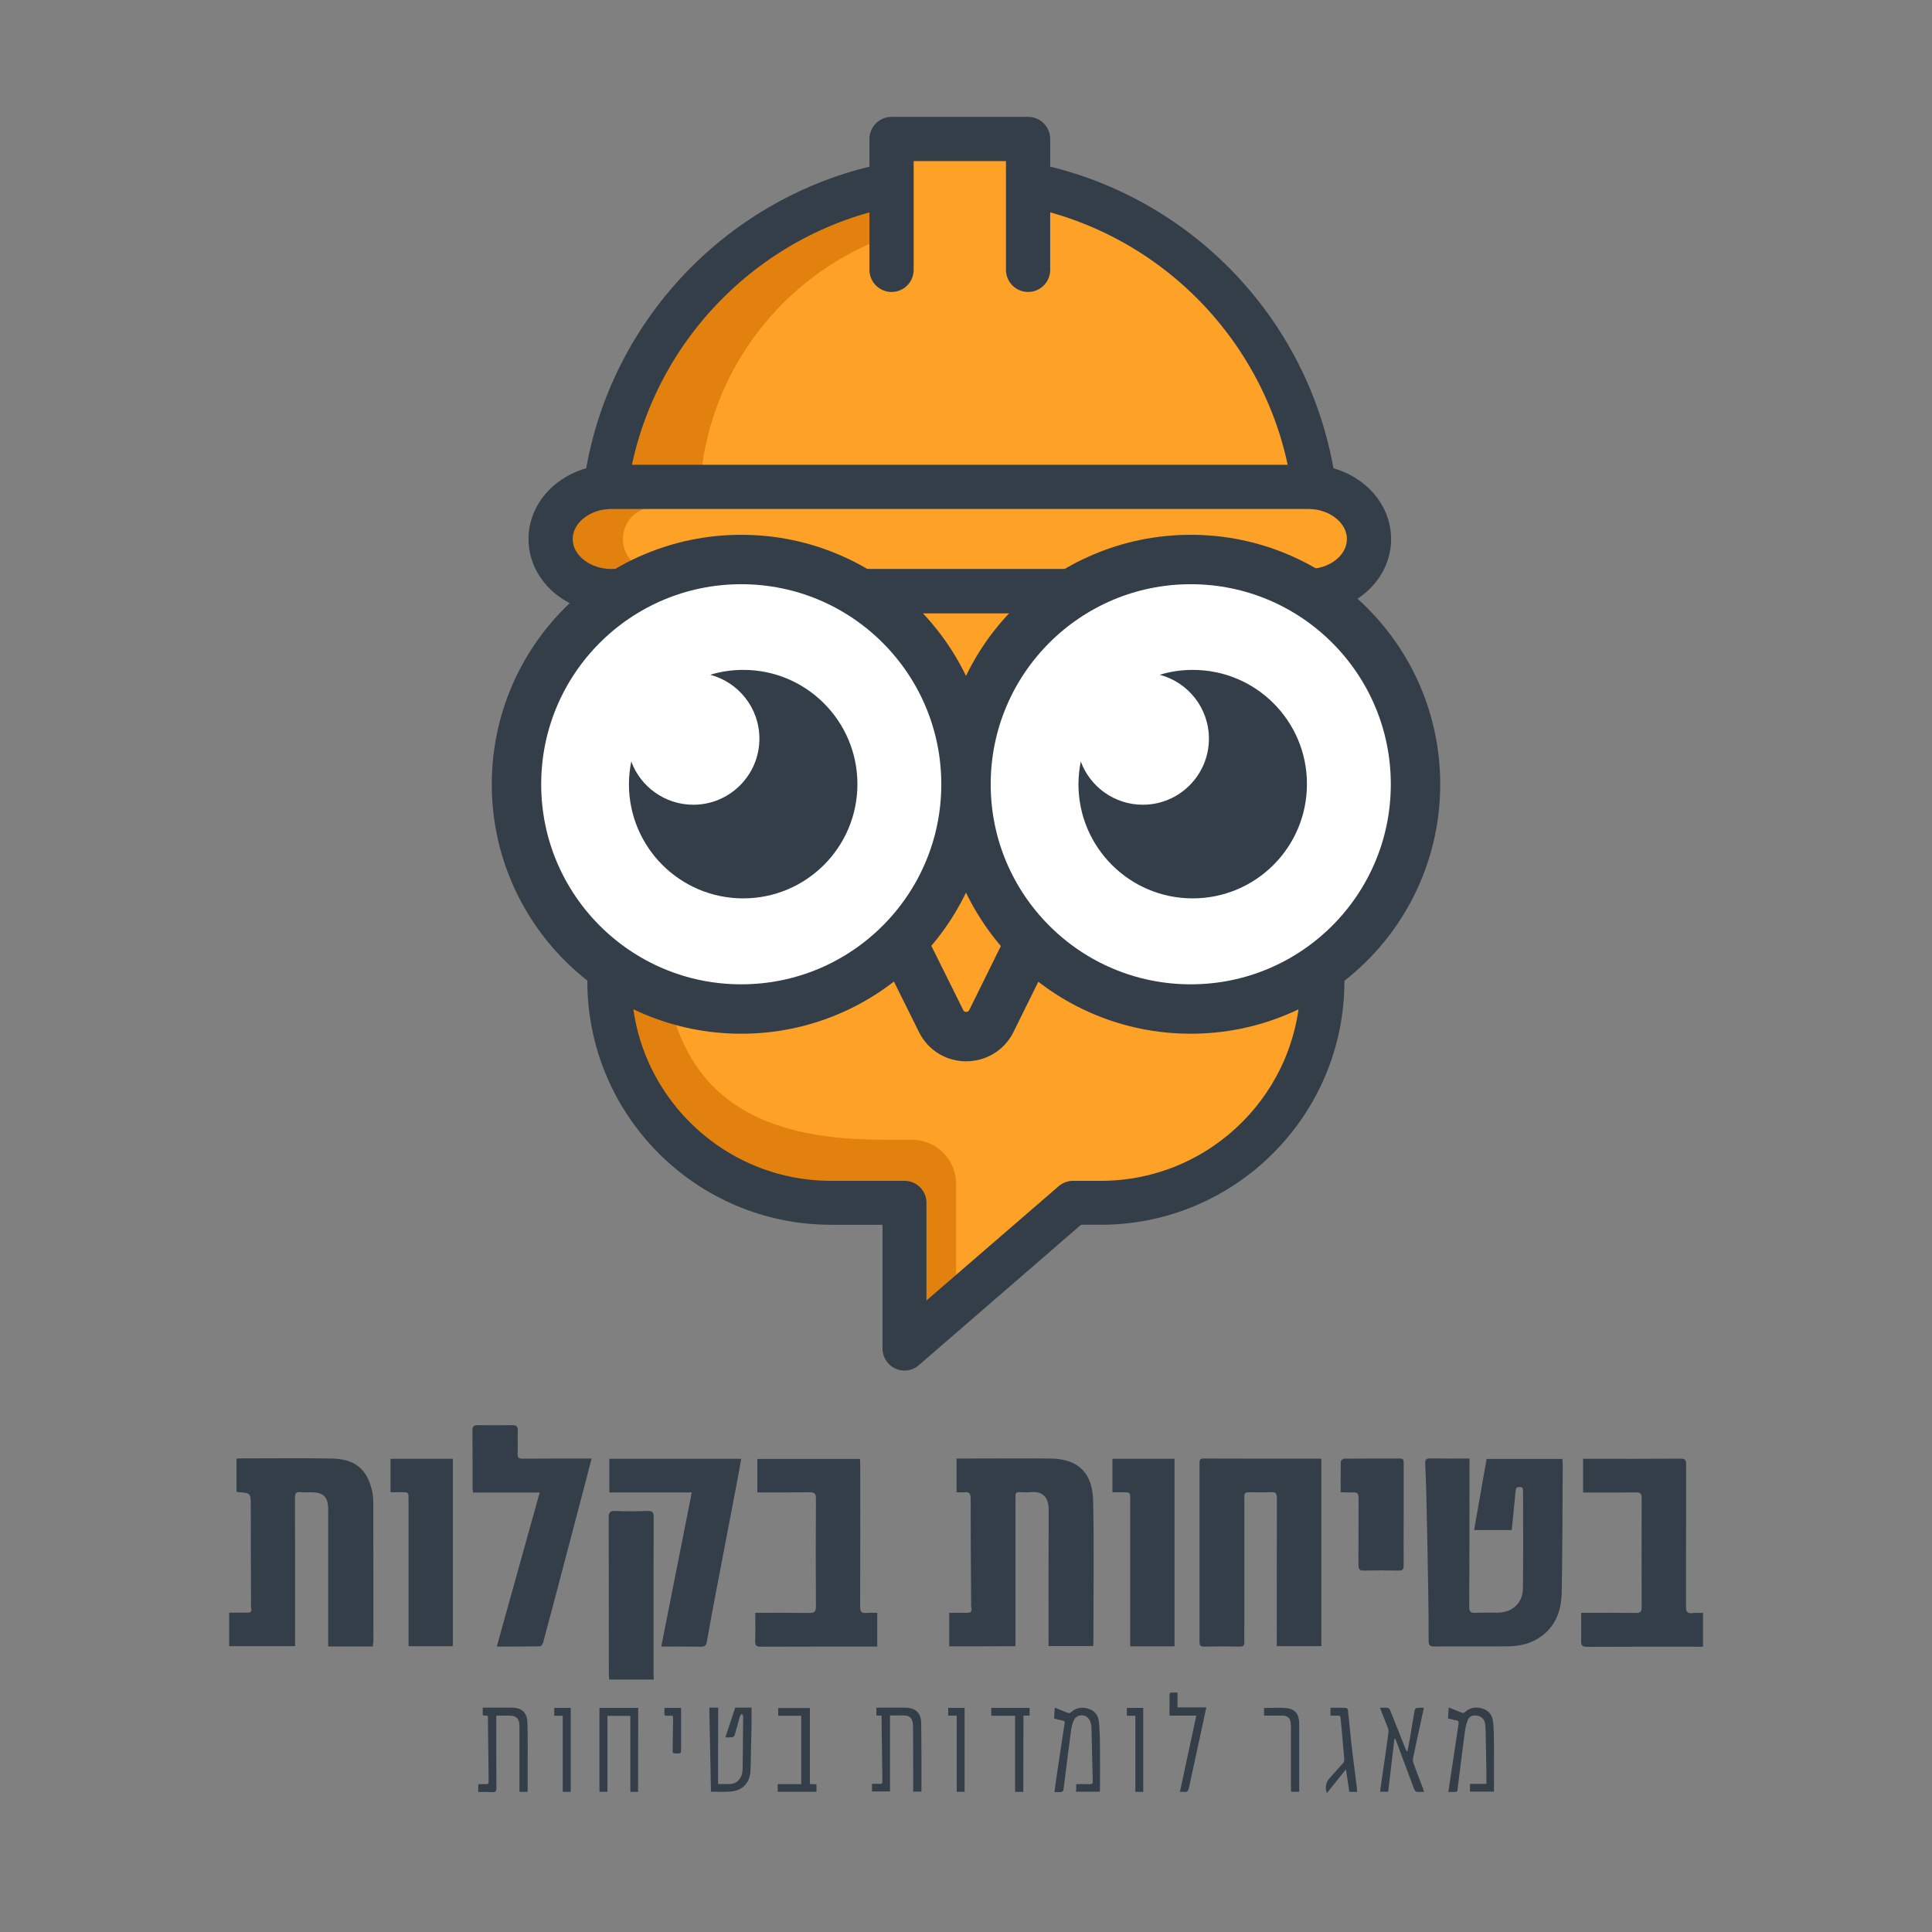 <?xml version="1.0" encoding="utf-8"?>
<!-- Generator: Adobe Illustrator 24.1.0, SVG Export Plug-In . SVG Version: 6.00 Build 0)  -->
<svg version="1.1" id="Layer_1" xmlns="http://www.w3.org/2000/svg" xmlns:xlink="http://www.w3.org/1999/xlink" x="0px" y="0px"
	 viewBox="0 0 1500 1500" style="enable-background:new 0 0 1500 1500;" xml:space="preserve">
<rect x="0" y="0" width="1500" height="1500" fill="#808080" stroke="none"/>
<style type="text/css">
	.st0{fill:#FDA227;}
	.st1{fill:#E2810E;}
	.st2{fill:#333E48;}
	.st3{fill:none;}
	.st4{fill:none;stroke:#333E48;stroke-width:34.335;stroke-linecap:round;stroke-linejoin:round;stroke-miterlimit:10;}
	.st5{fill:#FDA227;stroke:#333E48;stroke-width:34.335;stroke-linecap:round;stroke-linejoin:round;stroke-miterlimit:10;}
	.st6{fill:none;stroke:#333E48;stroke-width:38.36;stroke-linecap:round;stroke-linejoin:round;stroke-miterlimit:10;}
	.st7{fill:#FFFFFF;stroke:#333E48;stroke-width:38.36;stroke-miterlimit:10;}
</style>
<g>
	<g>
		<g>
			<g>
				<g>
					<path class="st0" d="M854.8,380.2H645.2c-95,0-172.1,77-172.1,172.1v209.6c0,95,77,172.1,172.1,172.1h57.1v113.2l130.7-113.2
						h21.7c95,0,172.1-77,172.1-172.1V552.2C1026.8,457.2,949.8,380.2,854.8,380.2z"/>
				</g>
			</g>
			<g>
				<g>
					<path class="st1" d="M685.2,884.9H708c19,0,34.3,15.4,34.3,34.3v94.2l-40,34.6V934.9h-57.1c-95,0-172-77-172-172V553.2
						c0-52.2,23.3-99,60-130.5c-12.8,24-20,51.5-20,80.5v209.6C513.1,831,563,884.9,685.2,884.9z"/>
				</g>
			</g>
			<g>
				<g>
					<path class="st2" d="M702.3,1064.1c-2.4,0-4.8-0.5-7.1-1.5c-6.1-2.8-10-8.8-10-15.5v-96.2h-40.1
						c-104.3,0-189.1-84.8-189.1-189.1V552.2c0-104.3,84.8-189.1,189.1-189.1h209.6c104.3,0,189.1,84.8,189.1,189.1v209.6
						c0,104.3-84.8,189.1-189.1,189.1h-15.4l-125.9,109C710.3,1062.7,706.3,1064.1,702.3,1064.1z M645.2,397.2
						c-85.5,0-155,69.5-155,155v209.6c0,85.5,69.5,155,155,155h57.1c9.4,0,17,7.6,17,17v75.9L821.9,921c3.1-2.7,7.1-4.2,11.1-4.2
						h21.7c85.5,0,155-69.5,155-155V552.2c0-85.5-69.5-155-155-155H645.2z"/>
				</g>
			</g>
		</g>
		<path class="st3" d="M820,417.2"/>
		<g>
			<path class="st0" d="M1022.6,415.6c0,14.7-1.1,29.1-3.4,43.2c-1.2,0.1-2.4,0.1-3.6,0.1h-541c-1.2,0-2.4,0-3.6-0.1
				c-2.2-14.1-3.3-28.5-3.3-43.2c0-12.7,0.9-25.2,2.5-37.4c15.9-118.1,106.1-212.6,222-235c17.1-3.3,34.9-5,53-5
				c18.1,0,35.8,1.7,53,5c115.9,22.4,206.1,116.9,222,235C1021.8,390.4,1022.6,402.9,1022.6,415.6z"/>
			<g>
				<path class="st1" d="M470.2,378.2c1.5-0.1,2.9-0.2,4.4-0.2h68.7c0.3-5.3,0.9-10.6,1.6-15.8c11.3-83.8,69.5-152.8,147.3-179.7
					v-39.3C576.3,165.6,486.1,260.1,470.2,378.2z"/>
				<path class="st1" d="M470.2,378.2c1.5-0.1,2.9-0.2,4.4-0.2h68.7c0.3-5.3,0.9-10.6,1.6-15.8c11.3-83.8,69.5-152.8,147.3-179.7
					v-39.3C576.3,165.6,486.1,260.1,470.2,378.2z"/>
			</g>
			<path class="st4" d="M1022.6,415.6c0,14.7-1.1,29.1-3.4,43.2c-1.2,0.1-2.4,0.1-3.6,0.1h-541c-1.2,0-2.4,0-3.6-0.1
				c-2.2-14.1-3.3-28.5-3.3-43.2c0-12.7,0.9-25.2,2.5-37.4c15.9-118.1,106.1-212.6,222-235c17.1-3.3,34.9-5,53-5
				c18.1,0,35.8,1.7,53,5c115.9,22.4,206.1,116.9,222,235C1021.8,390.4,1022.6,402.9,1022.6,415.6z"/>
			<path class="st0" d="M1062.9,418.5c0,11.2-5.3,21.3-13.8,28.6c-7.7,6.6-18.2,11-29.8,11.7c-1.2,0.1-2.4,0.1-3.6,0.1h-541
				c-1.2,0-2.4,0-3.6-0.1c-24.4-1.6-43.6-19-43.6-40.3c0-11.2,5.3-21.3,13.8-28.6c5.3-4.5,11.8-8,19.1-10c3.1-0.9,6.4-1.4,9.8-1.7
				c1.5-0.1,3-0.2,4.5-0.2h541c1.5,0,3,0.1,4.5,0.2c3.4,0.3,6.7,0.8,9.8,1.7C1049,385.1,1062.9,400.4,1062.9,418.5z"/>
			<path class="st1" d="M511.7,443.3h41.7c-10.7,16.2-31,27.1-54.3,27.1c-34.4,0-62.2-23.8-62.2-53.1s27.9-53.1,62.2-53.1
				c24.4,0,45.5,12,55.7,29.4h-46.3c-13.8,0-24.9,11.2-24.9,24.9c0,13.8,11.2,24.9,24.9,24.9C509.6,443.5,510.6,443.4,511.7,443.3z"
				/>
			<path class="st4" d="M1062.9,418.5c0,11.2-5.3,21.3-13.8,28.6c-7.7,6.6-18.2,11-29.8,11.7c-1.2,0.1-2.4,0.1-3.6,0.1h-541
				c-1.2,0-2.4,0-3.6-0.1c-24.4-1.6-43.6-19-43.6-40.3c0-11.2,5.3-21.3,13.8-28.6c5.3-4.5,11.8-8,19.1-10c3.1-0.9,6.4-1.4,9.8-1.7
				c1.5-0.1,3-0.2,4.5-0.2h541c1.5,0,3,0.1,4.5,0.2c3.4,0.3,6.7,0.8,9.8,1.7C1049,385.1,1062.9,400.4,1062.9,418.5z"/>
			<polyline class="st5" points="692.2,209.5 692.2,107.9 798.2,107.9 798.2,209.5 			"/>
		</g>
		<path class="st6" d="M797.4,736.6l-27.7,56.1c-8,16.1-31,16.2-39,0.1l-27.9-56.2"/>
		<circle class="st7" cx="924.5" cy="608.9" r="174.5"/>
		<g>
			<g>
				<path class="st2" d="M926.1,520.1c-8.9,0-17.6,1.3-25.7,3.8c22,5.8,38.2,25.8,38.2,49.6c0,28.3-23,51.3-51.3,51.3
					c-22.1,0-41-14-48.2-33.6c-1.1,5.7-1.8,11.6-1.8,17.6c0,49,39.7,88.7,88.7,88.7c49,0,88.7-39.7,88.7-88.7
					C1014.8,559.8,975.1,520.1,926.1,520.1z"/>
			</g>
		</g>
		<circle class="st7" cx="575.5" cy="608.9" r="174.5"/>
		<g>
			<g>
				<path class="st2" d="M577.1,520.1c-8.9,0-17.6,1.3-25.7,3.8c22,5.8,38.2,25.8,38.2,49.6c0,28.3-23,51.3-51.3,51.3
					c-22.1,0-41-14-48.2-33.6c-1.1,5.7-1.8,11.6-1.8,17.6c0,49,39.7,88.7,88.7,88.7c49,0,88.7-39.7,88.7-88.7
					C665.7,559.8,626,520.1,577.1,520.1z"/>
			</g>
		</g>
	</g>
	<g>
		<g>
			<g>
				<path class="st2" d="M1140.9,1132.4c0,1.8,0,3.2,0,4.6c0,36.8,0,73.5-0.2,110.3c0,3.8,0.9,5.2,4.9,4.9c5.7-0.3,11.4,0,17.2-0.1
					c11.4-0.2,19.4-7.4,19.6-18.8c0.3-25.3,0.1-50.6,0.1-75.9c0-2-0.6-2.9-2.7-2.9c-2.2,0-2.9,0.7-3.1,3c-0.9,10.1-2,20.1-3,30.4
					c-9.7,0-19.2,0-29.2,0c3.2-18.5,6.4-36.7,9.7-55.2c19.5,0,39,0,58.8,0c0.1,1.7,0.3,3.2,0.3,4.8c-0.2,33-0.2,66-0.8,99
					c-0.3,15.2-5.6,28.4-19.7,36.4c-6.8,3.8-14.3,5.2-21.9,5.3c-19.2,0.2-38.4,0-57.5,0.1c-3.1,0-4.2-0.8-4.2-4
					c0-12.4-0.1-24.8-0.3-37.1c-0.4-25.5-0.9-51.1-1.5-76.6c-0.2-8.1-0.5-16.2-0.9-24.3c-0.1-2.9,0.6-4,3.8-4
					C1120.3,1132.5,1130.4,1132.4,1140.9,1132.4z"/>
				<path class="st2" d="M737,1278.2c0-8.7,0-17,0-26c4.4,0,8.7-0.1,13,0c3.1,0.1,5-0.5,4.1-4.2c-0.3-1.3-0.1-2.7-0.1-4
					c-0.2-26.9-0.4-53.8-0.4-80.7c0-3.6-1.1-5.2-4.8-4.7c-1.9,0.2-3.9,0-6.1,0c0-8.8,0-17.2,0-26.2c1.5,0,2.9,0,4.3,0
					c22.8,0,45.6-0.2,68.3,0c22.7,0.2,32.9,11.9,33.4,32.7c0.8,37,0.2,74,0.2,111.1c0,0.5-0.1,1-0.2,1.8c-11.4,0-22.8,0-34.6,0
					c0-1.5,0-2.9,0-4.3c0-33.8-0.1-67.7,0.1-101.5c0-7.9-3.1-14.6-13.7-13.7c-3,0.3-6.1,0.1-9.2,0c-2-0.1-2.9,0.7-2.9,2.8
					c0.1,2.1,0,4.3,0,6.4c0,35.3,0,70.6,0,105.9c0,1.4,0,2.9,0,4.5C771.2,1278.2,754.3,1278.2,737,1278.2z"/>
				<path class="st2" d="M289.5,1278.3c-11.7,0-22.8,0-34.7,0c0-1.5,0-2.9,0-4.3c0-34,0-67.9,0-101.9c0-9.9-3.6-13.5-13.4-13.5
					c-2.7,0-5.4,0.2-8-0.1c-3.6-0.4-4.5,1.1-4.4,4.5c0.1,36.4,0.1,72.7,0.1,109.1c0,2,0,3.9,0,6c-17.3,0-34.1,0-51.2,0
					c0-8.6,0-17,0-26c4.4,0,8.9-0.1,13.4,0c2.8,0.1,4.5-0.5,3.7-3.8c-0.3-1-0.1-2.1-0.1-3.2c-0.1-25.3-0.2-50.6-0.2-75.9
					c0-10,0-10-9.8-10.7c-0.4,0-0.7-0.2-1.3-0.4c0-8.5,0-16.9,0-25.6c1.2-0.1,2.2-0.2,3.3-0.2c23.6,0,47.1-0.3,70.7,0.1
					c15,0.3,25.5,5.7,30.2,21.1c1.2,3.9,2,8.1,2,12.2c0.1,36.5,0.1,73,0.1,109.5C289.6,1276.1,289.5,1277,289.5,1278.3z"/>
				<path class="st2" d="M1025.9,1132.7c0,48.6,0,96.9,0,145.4c-11.4,0-22.7,0-34.6,0c0-1.4,0-2.9,0-4.5c0-36.8-0.1-73.5,0.1-110.3
					c0-3.9-1.2-5.1-5-4.8c-4.9,0.3-9.9,0.1-14.8,0.1c-5.5,0-5.5,0-5.5,5.4c0,32.1,0,64.2,0,96.3c0,4.8-0.1,9.6,0,14.4
					c0.1,2.6-0.6,3.8-3.6,3.7c-9.2-0.2-18.4-0.2-27.6,0c-3,0.1-3.6-1.1-3.6-3.7c0-46.2,0-92.4,0-138.6c0-2.2,0.1-3.7,3.1-3.7
					c30,0.1,59.9,0.1,89.9,0.1C1024.8,1132.4,1025.2,1132.5,1025.9,1132.7z"/>
				<path class="st2" d="M586.4,1252.2c14.4,0,28.2-0.1,41.9,0.1c4.1,0.1,5.2-1.1,5.2-5.2c-0.2-27.8-0.2-55.7,0-83.5
					c0-3.8-0.9-5.1-4.9-5c-13.4,0.2-26.9,0.1-40.6,0.1c0-8.7,0-17.3,0-26c26.5,0,52.9,0,79.7,0c0.1,1.8,0.2,3.5,0.2,5.1
					c0,36.5,0.1,73-0.1,109.5c0,3.8,0.9,5.4,4.9,5c2.7-0.3,5.5-0.1,8.4-0.1c0,8.9,0,17.3,0,26.1c-1.1,0.1-2,0.1-2.9,0.1
					c-29.2,0-58.3,0-87.5,0.1c-3.3,0-4.5-0.9-4.4-4.2C586.6,1267,586.4,1259.9,586.4,1252.2z"/>
				<path class="st2" d="M1227.6,1252.2c1.9,0,3.3,0,4.7,0c12.5,0,25-0.1,37.6,0.1c3.8,0.1,4.7-1.2,4.7-4.8
					c-0.1-28.1-0.1-56.2,0-84.3c0-3.5-1-4.6-4.5-4.5c-13.6,0.2-27.1,0.1-41,0.1c0-8.7,0-17.3,0-26.2c1.2,0,2.4,0,3.5,0
					c24.1,0,48.2,0.1,72.3-0.1c3.4,0,4.2,1,4.2,4.3c-0.1,36.9,0,73.8-0.1,110.7c0,3.8,1,5.4,4.9,4.9c2.6-0.3,5.3-0.1,8.3-0.1
					c0,8.7,0,17.3,0,26.2c-1.4,0-2.7,0-4,0c-28.6,0-57.3-0.1-85.9,0.1c-3.7,0-4.9-1-4.7-4.7
					C1227.8,1266.7,1227.6,1259.7,1227.6,1252.2z"/>
				<path class="st2" d="M385.7,1278.4c11.1-40,22.1-79.4,33.3-119.6c-17.6,0-34.6,0-51.7,0c-0.2-1.4-0.4-2.3-0.4-3.2
					c0-15,0-30.1-0.1-45.1c0-2.9,0.9-4,3.9-4c9.1,0.1,18.1,0.1,27.2,0c3.1,0,4.2,1.1,4.1,4.2c-0.2,6,0.1,12-0.1,18
					c-0.1,3,0.9,3.9,3.9,3.8c16.2-0.1,32.5-0.1,48.7-0.1c1.3,0,2.6,0,4.8,0c-1.5,5.6-2.8,10.8-4.1,16c-6.8,26-13.6,51.9-20.5,77.9
					c-4.3,16.3-8.6,32.6-13,48.9c-0.3,1.2-1.6,3-2.4,3C408.3,1278.4,397.3,1278.4,385.7,1278.4z"/>
				<path class="st2" d="M537.1,1158.7c-21.9,0-42.8,0-64,0c0-8.9,0-17.4,0-26.1c34.2,0,68.1,0,102.4,0c-1,5.4-1.9,10.7-2.9,16
					c-5.9,30.9-11.8,61.8-17.7,92.7c-2.1,11.1-4.2,22.2-6.1,33.3c-0.5,2.9-1.6,3.9-4.7,3.9c-9.9-0.2-19.9-0.1-30.7-0.1
					C521.3,1238.3,529.1,1198.9,537.1,1158.7z"/>
				<path class="st2" d="M911.9,1278.2c-11.4,0-22.6,0-34.4,0c0-1.5,0-2.9,0-4.3c0-36.5,0-72.9,0-109.4c0-5.9,0-5.9-6-5.9
					c-2.5,0-5,0-7.8,0c0-8.8,0-17.3,0-26c16,0,32,0,48.2,0C911.9,1181.1,911.9,1229.5,911.9,1278.2z"/>
				<path class="st2" d="M303.2,1158.6c0-9,0-17.4,0-26c16.2,0,32.2,0,48.4,0c0,48.5,0,96.9,0,145.5c-11.4,0-22.7,0-34.4,0
					c0-1.6,0-3,0-4.4c0-36.5,0-73,0-109.5c0-5.7,0-5.7-5.8-5.7C308.8,1158.6,306.2,1158.6,303.2,1158.6z"/>
				<path class="st2" d="M507.5,1304c-11.8,0-22.9,0-34.5,0c-0.1-1.6-0.3-3.2-0.3-4.7c0-44.3,0-76.7-0.1-121c0-3.9,0.8-5.3,5-5.2
					c8.4,0.4,16.8,0.3,25.2,0c3.8-0.1,4.7,1,4.7,4.7c-0.1,33.3-0.1,66.6-0.1,99.8c0,11.2,0,10.4,0,21.5
					C507.5,1300.6,507.5,1302,507.5,1304z"/>
				<path class="st2" d="M1040.9,1158.6c0-8.4-0.1-16.1,0.1-23.8c0-0.8,1.7-2.3,2.6-2.3c14.5-0.1,29-0.1,43.5-0.1
					c3,0,2.7,1.9,2.7,3.7c0,13.5,0,26.9,0,40.4c0,12.9-0.1,25.8,0,38.8c0,3-0.7,4.2-4,4.1c-8.9-0.2-17.8-0.2-26.8,0
					c-3.4,0.1-4.3-1.1-4.3-4.3c0.1-17.3,0-34.6,0.1-51.9c0-3.5-0.9-4.8-4.5-4.5C1047.5,1158.9,1044.5,1158.6,1040.9,1158.6z"/>
			</g>
		</g>
		<g>
			<g>
				<path class="st2" d="M557.5,1385.1c4,0,7.2,0.2,10.4-0.1c4.4-0.4,8-4.5,8.5-9.4c0.1-1.1,0.2-2.2,0.2-3.4
					c0.1-13.2,0.3-26.3,0.4-39.5c0-0.7-0.7-1.4-1-2.1c-0.5,0.6-1.3,1.1-1.5,1.8c-1.4,5-2.7,10.1-4.2,15c-0.2,0.6-1.2,1.3-1.9,1.4
					c-1.6,0.2-3.2,0.1-5.2,0.1c2.6-7.8,5.1-15.4,7.6-23.1c4.1,0,8.2,0,12.7,0c0,4.5,0,9,0,13.4c-0.1,5.8-0.2,11.6-0.4,17.3
					c-0.2,6.3-0.1,12.7-0.5,19c-0.6,9.1-6.5,14.9-15.7,15.5c-4.9,0.3-9.8,0.1-14.9,0.1c-0.4-21.8-0.9-43.5-1.3-65.3
					c2.2,0,4.3,0,6.9,0C557.5,1345.6,557.5,1365.2,557.5,1385.1z"/>
				<path class="st2" d="M684.5,1332.1c-1.5-0.1-2.7-0.2-4.1-0.3c0-1.9,0-3.8,0-5.9c0.8,0,1.6-0.1,2.3-0.1c6.5,0,13,0,19.5,0
					c7.9,0,12.9,3.4,13,11.9c0.1,8.7,0.2,17.5,0.2,26.2c0,8,0,16.1,0,24.1c0,0.9,0,1.9,0,3c-2.2,0-4.2,0-6.4,0c0-0.9,0-1.7,0-2.6
					c0-16.1,0-32.3-0.1-48.4c0-1.9-0.4-3.9-1.3-5.5c-0.7-1.2-2.5-2.3-3.9-2.5c-4.1-0.3-8.3-0.1-12.7-0.1c0,19.8,0,39.3,0,59
					c-4.8,0-9.3,0-14,0c0-1.8,0-3.7,0-5.9c1.9,0,3.9-0.1,5.9,0c1.5,0.1,2.2-0.3,2.2-2c-0.2-14.6-0.4-29.2-0.6-43.8
					C684.5,1337,684.5,1334.6,684.5,1332.1z"/>
				<path class="st2" d="M835.6,1385.2c3.7,0,7.1-0.1,10.6,0c1.6,0,2.3-0.4,2.2-2.2c-0.4-14-0.6-28.1-1-42.1
					c-0.1-1.9-0.6-3.8-1.5-5.5c-2.4-4.7-9.4-4.9-11.9-0.3c-1.3,2.4-2,5.2-2.4,8c-1.7,12.5-3.2,25-4.8,37.5c-0.4,3.1-0.7,6.2-1.2,9.3
					c-0.1,0.5-0.9,1.3-1.5,1.4c-1.7,0.2-3.3,0.1-5.4,0.1c0.5-3.6,0.9-7.1,1.4-10.5c2-13.5,4-27,6.1-40.5c0.1-0.6,0.1-1.3,0.3-1.9
					c0.4-1.5,0.1-2.4-1.7-2.7c-2-0.3-4-1-6.4-1.6c0.2-2.6,0.3-5.3,0.5-8.4c3.5,1.4,6.6,2.6,9.7,3.9c1.3,0.5,2.1,0.5,3.2-0.5
					c4-3.6,8.7-4,13.7-2.4c4.9,1.6,7.2,5.4,7.7,10.1c0.6,6.2,0.8,12.5,0.8,18.7c0.1,11.3,0,22.7,0,34c0,0.5-0.1,0.9-0.1,1.5
					c-6.2,0-12.3,0-18.5,0C835.6,1389.2,835.6,1387.4,835.6,1385.2z"/>
				<path class="st2" d="M1124.5,1391.3c0.6-4.4,1.2-8.6,1.9-12.7c2-13.3,4-26.7,6-40c0.3-1.7,0-2.7-2-3c-2-0.3-3.9-0.9-6.2-1.5
					c0.2-2.6,0.4-5.3,0.6-8.4c3.4,1.4,6.7,2.6,9.8,3.9c1.2,0.5,1.9,0.5,3-0.5c4.2-3.8,9-4.1,14.2-2.3c5.1,1.8,7.1,6,7.5,10.8
					c0.5,5.7,0.6,11.4,0.6,17.1c0.1,12,0,24.1,0,36.3c-6.2,0-12.3,0-18.6,0c0-1.9,0-3.8,0-6c4.2,0,8.4,0,12.7,0c0-3.8,0-7.3,0-10.8
					c-0.1-7.5-0.3-15.1-0.4-22.6c-0.1-4-0.1-8-0.4-12c-0.3-5.1-3.5-7.9-8.5-7.7c-2.7,0.1-4.5,1.7-5.3,3.9c-1,2.6-1.6,5.4-2,8.1
					c-2,15.2-3.9,30.4-5.8,45.6c-0.1,1.2-0.4,1.8-1.7,1.7C1128.2,1391.3,1126.6,1391.3,1124.5,1391.3z"/>
				<path class="st2" d="M409.6,1391.2c-2.1,0-4,0-6.3,0c0-0.9,0-1.9,0-2.8c0-16.1,0-32.1,0-48.2c0-5.9-2.3-8.2-8.1-8.2
					c-2.3,0-4.7,0-7,0c-0.9,0-1.7,0-2.9,0c0,1.2,0,2.1,0,3.1c0,17.7,0,35.5,0.1,53.2c0,2.4-0.6,3.2-3.1,3.1c-3.6-0.2-7.2-0.1-11-0.1
					c0-2,0-3.9,0-6.1c2.1,0,4.1,0,6.2,0c1.3,0,1.9-0.4,1.9-1.8c-0.2-16.9-0.4-33.9-0.6-50.8c0-0.1-0.1-0.1-0.3-0.5
					c-1.1-0.1-2.3-0.2-3.7-0.3c0-1.9,0-3.8,0-5.9c0.7-0.1,1.4-0.1,2.1-0.1c6.7,0,13.3,0,20,0c8.3,0,12.3,3.6,12.6,11.8
					c0.3,9.4,0.2,18.8,0.2,28.2c0,7.5,0,15.1,0,22.6C409.7,1389.4,409.6,1390.2,409.6,1391.2z"/>
				<path class="st2" d="M495.4,1391.2c-1.9,0-3.8,0-6,0c0-19.6,0-39.2,0-59c-6,0-11.7,0-17.8,0c0,19.5,0,39.2,0,58.9
					c-2.2,0-4.1,0-6.2,0c0-21.7,0-43.3,0-65.1c10,0,19.9,0,30.1,0C495.4,1347.7,495.4,1369.4,495.4,1391.2z"/>
				<path class="st2" d="M1105.5,1325.9c-1.1,5-2.1,9.7-3.1,14.4c-1.8,8.2-3.6,16.4-5.3,24.7c-0.3,1.2-0.1,2.7,0.3,3.9
					c2.3,6.4,4.8,12.8,7.2,19.1c0.4,1,0.7,1.9,1.1,3.2c-2.1,0-4,0.2-5.9-0.1c-0.7-0.1-1.5-1.1-1.8-1.8c-4.5-12.1-9-24.2-13.5-36.3
					c-0.4-1-0.8-2-1.2-3c-0.2,0-0.4,0.1-0.7,0.1c-1.6,13.6-3.2,27.2-4.8,41c-2.1,0-4,0-6.3,0c0.6-4.6,1.2-9.1,1.9-13.6
					c1.6-10.8,3.2-21.6,4.6-32.4c0.2-1.2-0.1-2.6-0.5-3.7c-1.9-5.1-4-10.1-6.1-15.5c2.2,0,4.2-0.2,6,0.1c0.7,0.1,1.6,1.1,1.9,1.9
					c3.9,9.7,7.8,19.4,11.6,29.1c0.4,0.9,0.8,1.8,1.2,2.7c0.2,0,0.4-0.1,0.7-0.1c0.5-2.9,1.1-5.7,1.6-8.6c1.3-7.8,2.6-15.7,4-23.5
					c0.1-0.6,1-1.4,1.6-1.4C1101.9,1325.8,1103.5,1325.9,1105.5,1325.9z"/>
				<path class="st2" d="M622.1,1332.1c-6,0-11.9,0-17.9,0c0-2,0-3.9,0-6c8.1,0,16.2,0,24.6,0c0,19.6,0,39.2,0,59
					c1.8,0.1,3.4,0.2,5.1,0.2c0,1.9,0,3.8,0,5.8c-9.9,0-19.9,0-30.1,0c0-1.9,0-3.8,0-5.9c6.1,0,12.2,0,18.3,0
					C622.1,1367.5,622.1,1349.9,622.1,1332.1z"/>
				<path class="st2" d="M928.8,1332c-7.1,0-13.7,0-20.8,0c0-2,0-3.8,0-5.6c0-3.3,0.1-6.6,0-9.9c-0.1-1.7,0.4-2.6,2.3-2.4
					c1.2,0.1,2.4,0,3.9,0c0,3.8,0,7.5,0,11.5c7.6,0,14.9,0,22.4,0c-1.1,5.2-2.2,10-3.2,14.9c-3.4,15.8-6.9,31.6-10.3,47.5
					c-0.5,2.5-1.4,3.7-4,3.2c-0.8-0.2-1.7,0-3,0C920.3,1371.5,924.5,1351.9,928.8,1332z"/>
				<path class="st2" d="M1053.7,1391.2c-2.1,0-4,0-6.1,0c-0.8-5.7-1.7-11.2-2.6-17.5c-5.2,6.4-9.9,12.4-14.8,18.4
					c-1.5-3.5-0.8-8.3,1.4-10.7c3.8-4.2,7.5-8.4,11.2-12.6c0.6-0.6,0.9-1.7,0.9-2.6c-0.6-8.1-1.4-16.1-2.1-24.2
					c-0.3-2.8-0.6-5.6-0.8-8.4c-0.1-1.2-0.6-1.7-1.8-1.6c-1.9,0.1-3.8,0-6,0c0-2,0-4,0-6.1c4.1,0,8.1-0.1,12.1,0.1
					c0.5,0,1.4,1,1.4,1.6c1,9,1.8,18,2.8,27c1.3,11,2.7,22,4.1,32.9C1053.5,1388.7,1053.6,1389.9,1053.7,1391.2z"/>
				<path class="st2" d="M794.5,1391.2c-2.4,0-4.3,0-6.4,0c0-19.7,0-39.2,0-59.1c-6.3,0-12.3,0-18.5,0c0-2.2,0-4.1,0-6.1
					c9.9,0,19.7,0,29.8,0c0,1.9,0,3.8,0,6c-1.6,0-3.1,0-4.8,0C794.5,1351.8,794.5,1371.5,794.5,1391.2z"/>
				<path class="st2" d="M981.4,1332c0-2.1,0-4,0-5.9c5.9,0,11.8-0.5,17.6,0.1c6.7,0.7,9.7,4.8,9.7,12.3c0,14,0,28.1,0,42.1
					c0,3.4,0,6.9,0,10.5c-2.2,0-4.1,0-6.3,0c-0.1-1.1-0.1-2.1-0.1-3.1c0-15.2,0-30.3,0-45.5c0-1.6,0-3.2-0.2-4.8
					c-0.3-3.7-2.5-5.7-6.1-5.7c-4,0-8,0-12,0C983.1,1332,982.3,1332,981.4,1332z"/>
				<path class="st2" d="M742.8,1332c-2.5,0-4.5,0-6.6,0c0-2.1,0-3.9,0-6c4.2,0,8.4,0,12.7,0c0,21.7,0,43.3,0,65.1
					c-1.9,0-3.8,0-6.1,0C742.8,1371.6,742.8,1352,742.8,1332z"/>
				<path class="st2" d="M887.6,1391.2c-2.1,0-3.9,0-6.1,0c0-19.7,0-39.3,0-59.1c-2.4,0-4.4,0-6.6,0c0-2.1,0-4,0-6.1
					c4.2,0,8.4,0,12.7,0C887.6,1347.8,887.6,1369.4,887.6,1391.2z"/>
				<path class="st2" d="M430.3,1326c4.4,0,8.5,0,12.8,0c0,21.8,0,43.4,0,65.2c-2,0-3.9,0-6.2,0c0-19.7,0-39.3,0-59.1
					c-2.4,0-4.4,0-6.6,0C430.3,1329.9,430.3,1328,430.3,1326z"/>
				<path class="st2" d="M515.9,1326c4.5,0,8.6,0,12.9,0c0,2.2,0,4.4,0,6.5c0,8.8,0,17.6,0,26.5c0,1.7-0.3,2.4-2.2,2.4
					c-5.1-0.1-4.3,0.2-4.3-4.2c0-7.4,0.2-14.7,0.3-22.1c0-0.9-0.1-1.9-0.2-3c-1.7,0-3.3-0.1-4.8,0c-1.2,0.1-1.8-0.3-1.8-1.6
					C515.9,1329,515.9,1327.6,515.9,1326z"/>
			</g>
		</g>
	</g>
</g>
</svg>
